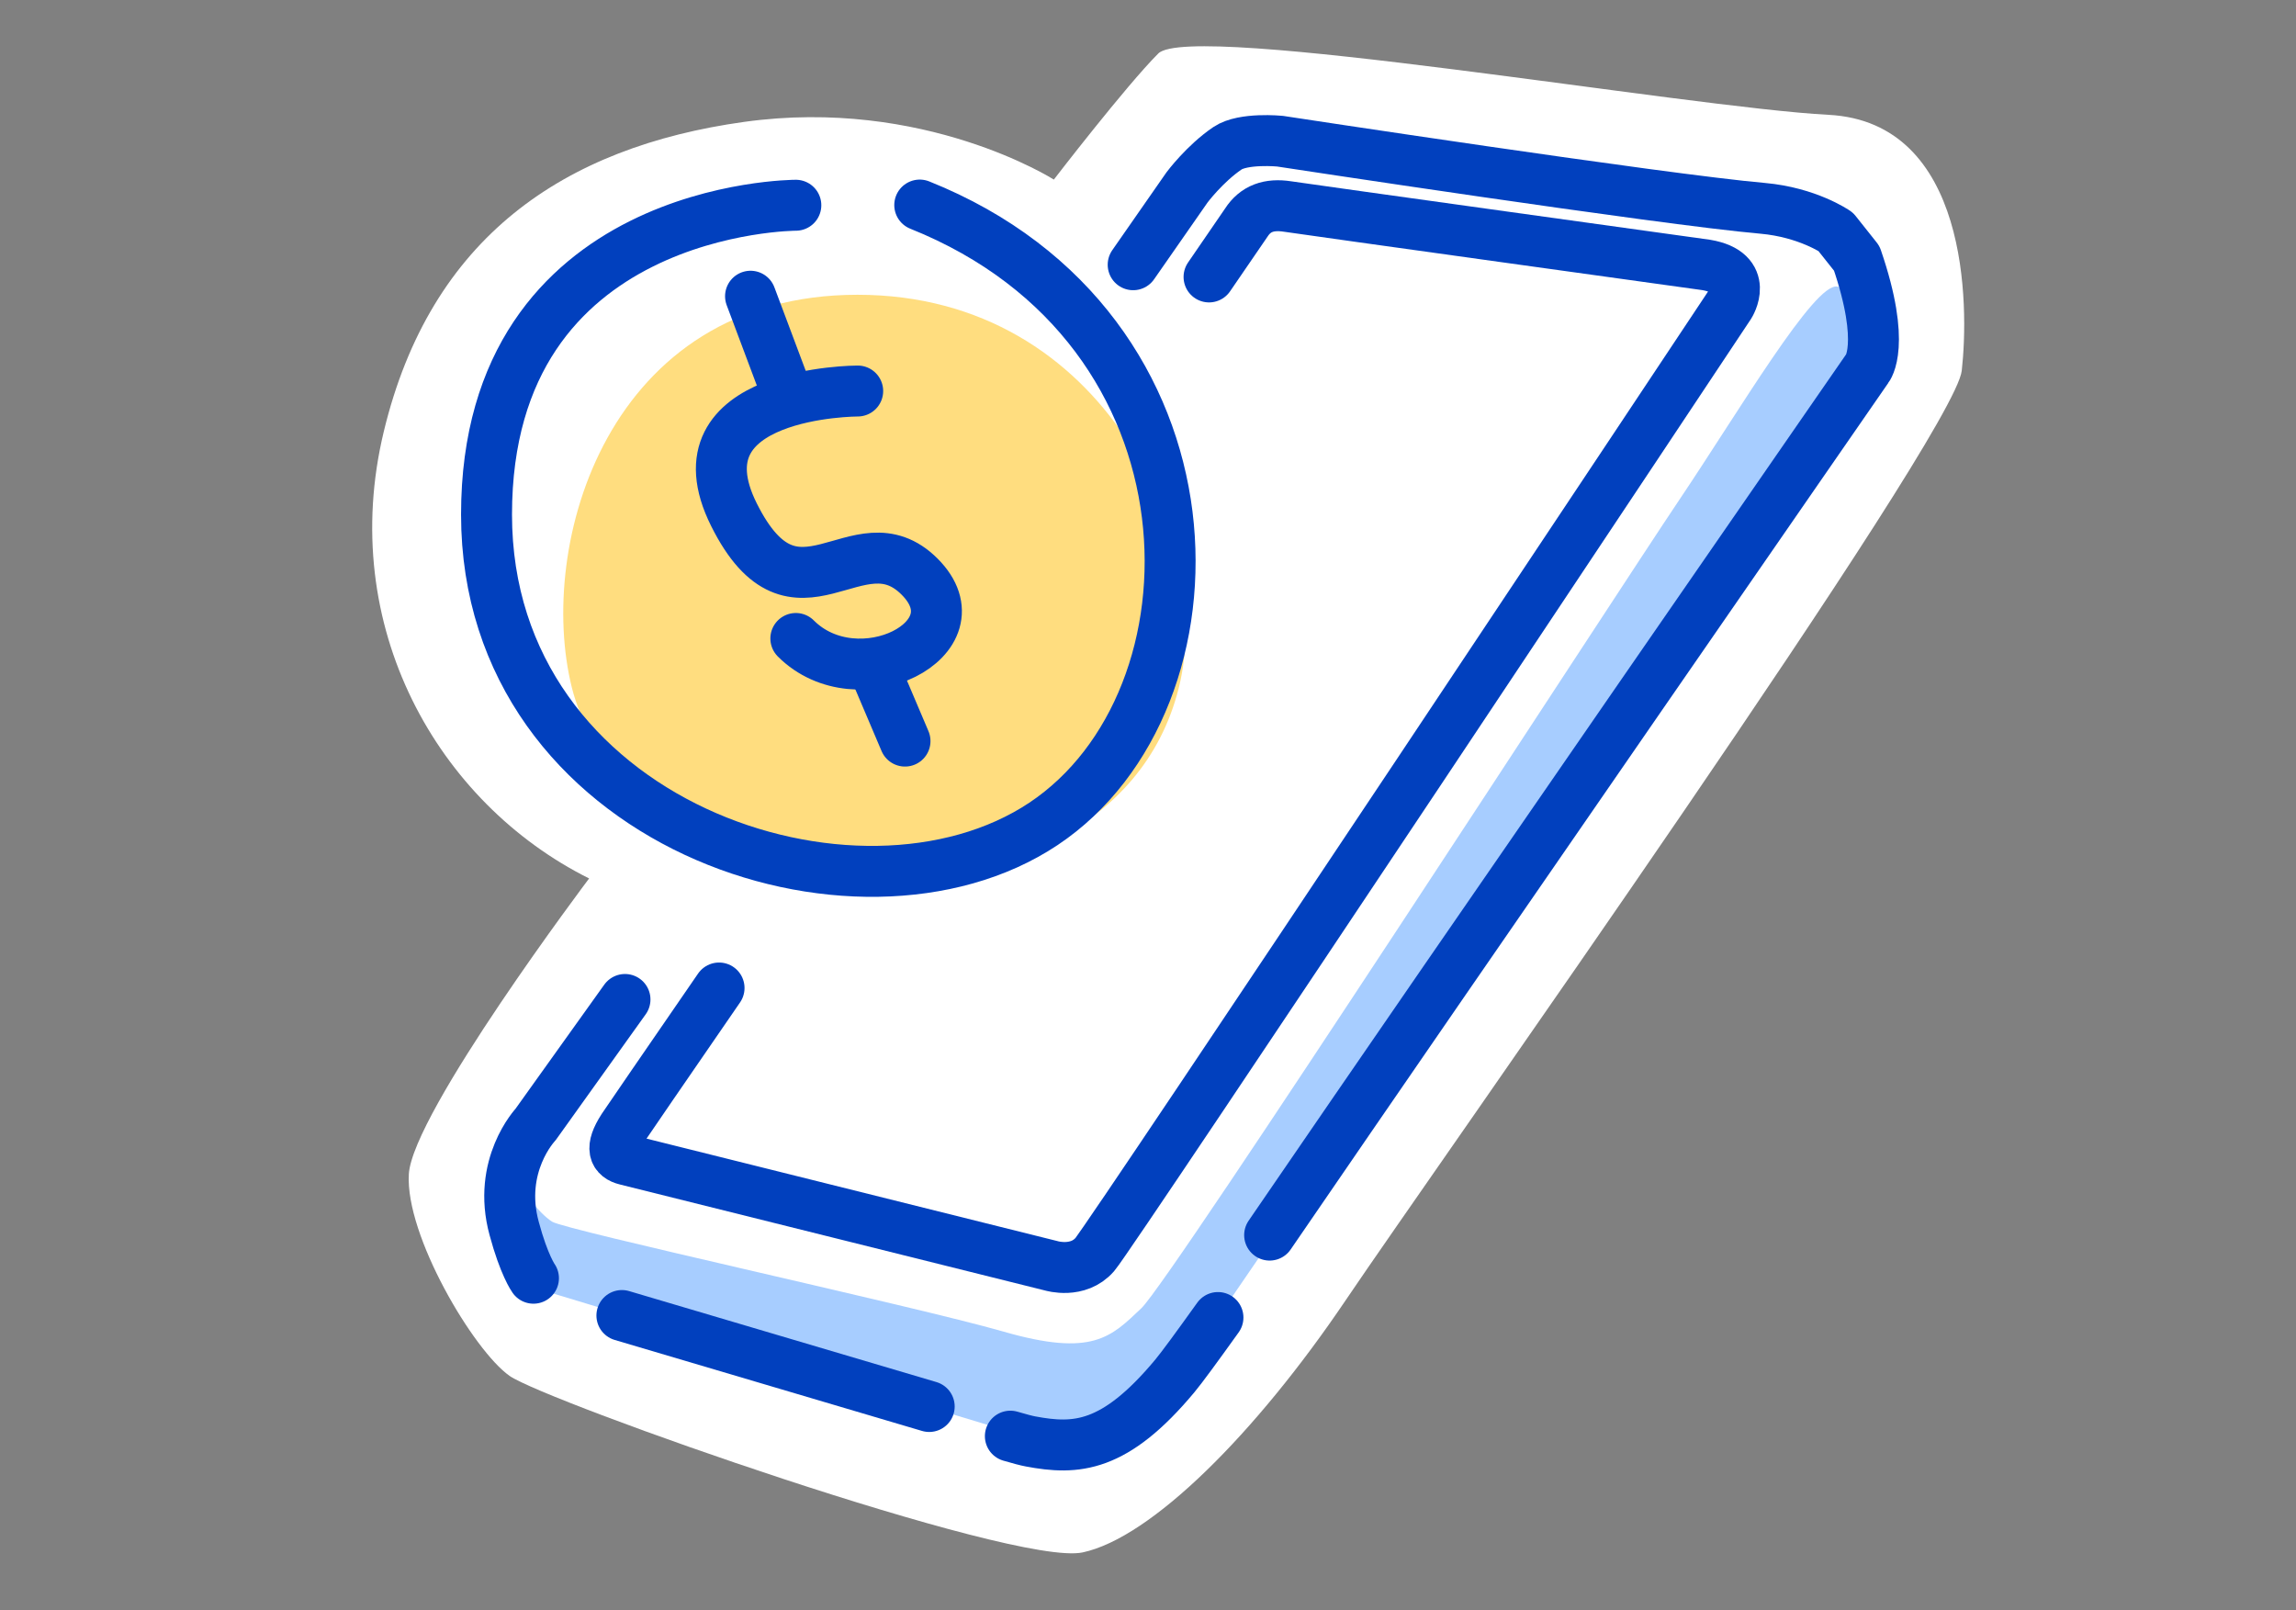 <?xml version="1.0" encoding="UTF-8"?><svg id="Layer_1" xmlns="http://www.w3.org/2000/svg" width="126.19" height="88.5" viewBox="0 0 126.19 88.5"><rect x="0" y="0" width="126.19" height="88.5" fill="#808080" stroke="none"/><defs><style>.cls-1{fill:none;stroke:#0140be;stroke-linecap:round;stroke-linejoin:round;stroke-width:2.8px;}.cls-2{fill:#a7cdff;}.cls-2,.cls-3,.cls-4{stroke-width:0px;}.cls-3{fill:#fff;}.cls-4{fill:#ffdd7f;}</style></defs><path class="cls-3" d="m32.37,48.29s-9.7,12.87-9.9,16.24,3.56,9.7,5.54,11.09,27.72,10.5,31.49,9.7,9.51-6.53,14.46-13.86c4.95-7.33,33.47-47.53,33.86-51.09.4-3.56.4-13.66-7.33-14.06S65.44,1.16,63.66,2.94c-1.78,1.78-5.74,6.93-5.74,6.93,0,0-7.13-4.55-17.03-3.17s-17.23,6.34-19.8,17.03c-2.57,10.69,2.97,20.4,11.29,24.55Z"/><path class="cls-3" d="m32.22,69.44s23.13,7.94,25.63,8.41c2.5.47,3.41,2.12,6.72-1.84,3.31-3.97,35.07-52.63,35.07-52.63,0,0,4.5-1.96,2.6-5.76l.29-2.44s-.28-2.73-5.28-3.92c-5.46-1.29-23.51-3.42-23.51-3.42,0,0-3.14-.34-5.6.79-3.04,1.4-4.5,4.07-4.5,4.07L29.8,61.62s-1.84,2.44-.9,5.92c.54,2.01-.8-1.39-.8-1.39,0,0,.91,1.8,4.12,3.3Z"/><path class="cls-2" d="m100.87,23.16s1.53-2.17,1.61-2.65c.09-.48-.24-4.52-1.5-4.76-1.25-.23-5.36,6.78-8.69,11.73-3.33,4.95-27.9,42.84-29.56,44.42-1.66,1.57-2.67,2.7-7.59,1.28-4.92-1.41-24.07-5.57-24.8-6.04s-1.77-1.81-1.81-2.47l-.04-.66s-1.02,6.42,1.68,7.01l26.49,8.01s2.96.3,4.24-.49c1.28-.79,3.73-2.45,5.01-4.59.1-.16.37-.58.81-1.22.23-.35,12.32-17.98,12.59-18.36,9.87-14.32,21.56-31.21,21.56-31.21Z"/><path class="cls-4" d="m44.87,48.91s-11.48-3.27-13.44-11.12c-1.96-7.85,1.96-21.59,15.7-21.59s19.63,13.74,17.66,21.59c-1.96,7.85-10.11,11.12-19.93,11.12Z"/><path class="cls-1" d="m34.35,54.93l-4.92,6.88s-2.12,2.24-1.17,5.71c.54,2.01,1.06,2.73,1.06,2.73"/><path class="cls-1" d="m69.78,67.88c10.69-15.62,32.85-47.63,32.85-47.63,0,0,1.06-1.27-.58-6.05l-1.16-1.46s-1.54-1.07-4.01-1.29c-5.58-.49-26.53-3.69-26.53-3.69,0,0-2.02-.2-2.89.39-1.25.85-2.22,2.15-2.22,2.15l-2.96,4.25"/><path class="cls-1" d="m55.53,78.93c.51.15.89.25,1.11.29,2.5.47,4.62.37,7.93-3.6.39-.47,1.21-1.59,2.37-3.21"/><path class="cls-1" d="m39.52,54.3c-3.04,4.41-5.1,7.42-5.28,7.69-.73,1.13-.49,1.59.17,1.75.66.16,23.38,5.83,23.38,5.83,0,0,1.46.44,2.38-.62s34.89-52.18,34.89-52.18c0,0,1.14-1.8-1.29-2.21,0,0-21.97-3.05-23-3.21-1.03-.16-1.77.11-2.27.88-.07.11-.82,1.2-2.05,2.99"/><line class="cls-1" x1="51.07" y1="77.3" x2="34.18" y2="72.3"/><path class="cls-1" d="m43.74,11.28s-17,0-17,17,20.4,23.81,30.61,17c10.2-6.8,10.2-27.21-6.8-34.01"/><path class="cls-1" d="m47.14,21.49s-10.2,0-6.8,6.8c3.4,6.8,6.8,0,10.2,3.4,3.4,3.4-3.4,6.8-6.8,3.4"/><line class="cls-1" x1="48.18" y1="37.06" x2="49.74" y2="40.73"/><line class="cls-1" x1="41.25" y1="16.28" x2="43.37" y2="21.93"/></svg>